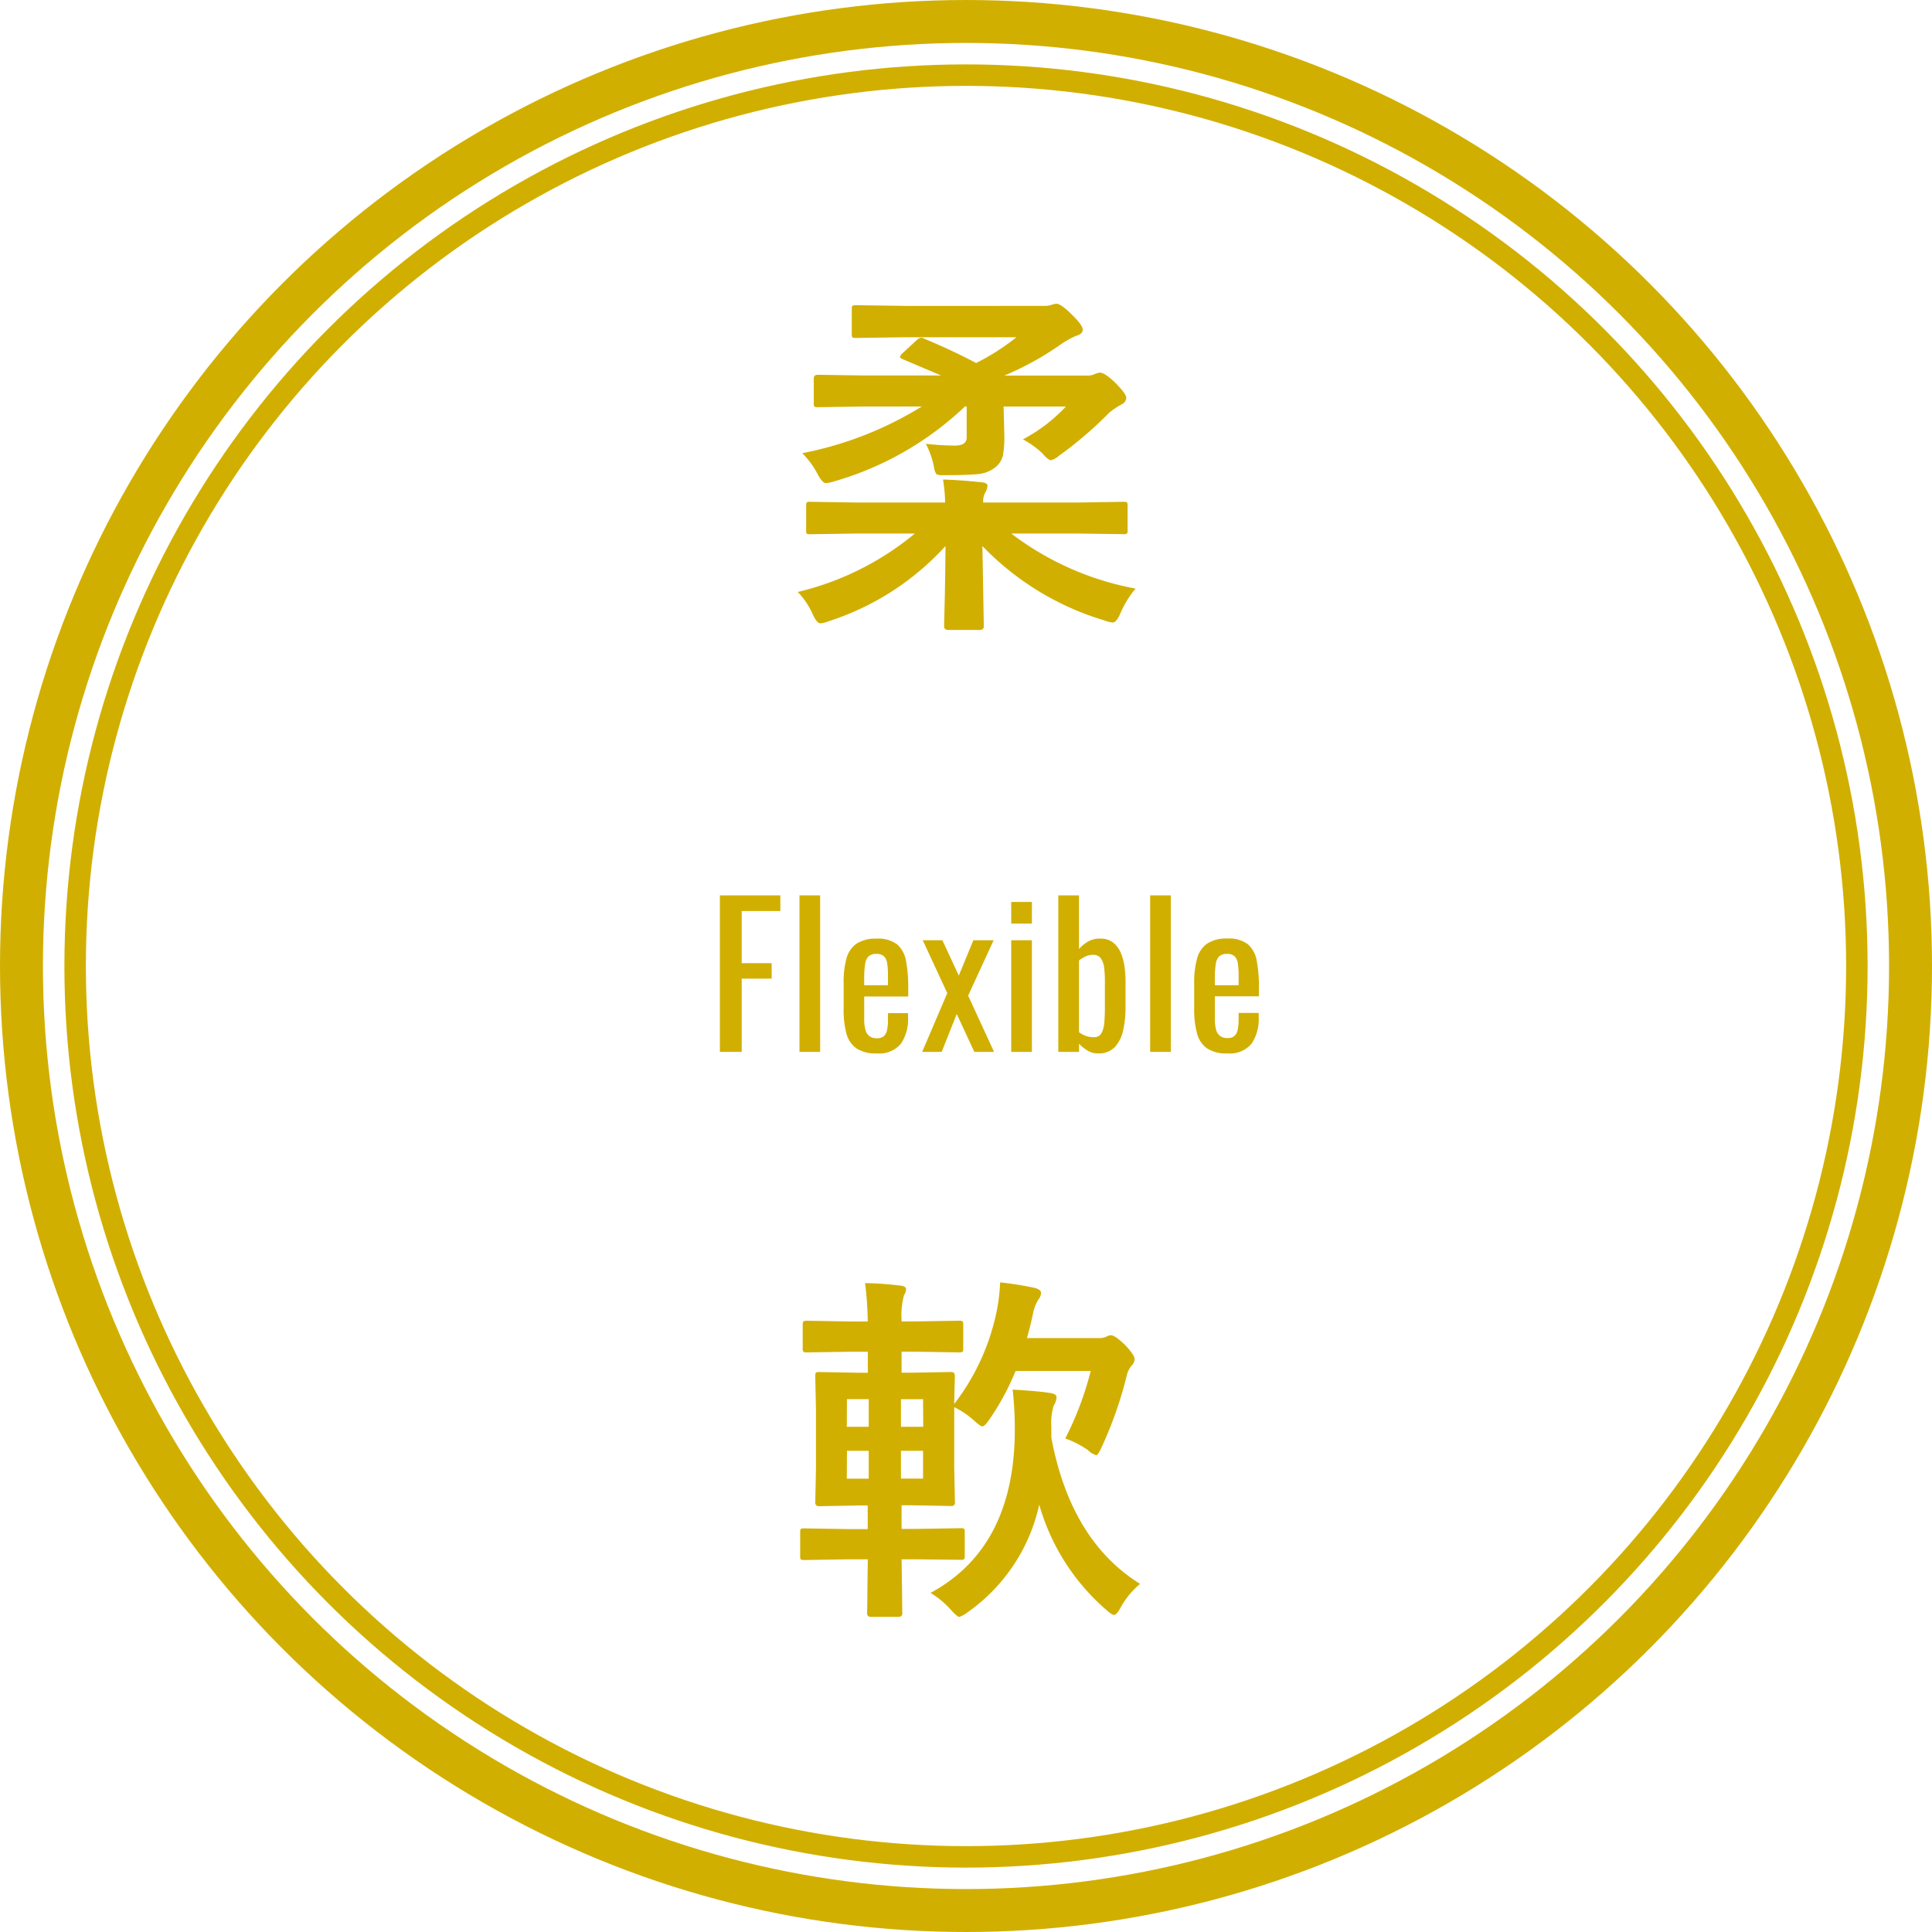 <svg xmlns="http://www.w3.org/2000/svg" width="90" height="90" viewBox="0 0 90 90"><defs><style>.a,.c,.e{fill:none;}.a,.c{stroke:#d1af00;}.a{stroke-width:2px;}.b{fill:#d1af00;}.d{stroke:none;}</style></defs><g transform="translate(-568 -4872)"><g class="a" transform="translate(568 4872)"><circle class="d" cx="45" cy="45" r="45"/><circle class="e" cx="45" cy="45" r="44"/></g><path class="b" d="M-1.917-12.21Q-.689-11.7.473-11.09a10.538,10.538,0,0,0,1.876-1.2H-2.806l-2.324.033q-.141,0-.166-.033a.286.286,0,0,1-.025-.149V-13.6q0-.133.033-.158a.31.31,0,0,1,.158-.025l2.324.033H3.619a1.2,1.2,0,0,0,.374-.05.662.662,0,0,1,.224-.05q.2,0,.681.473.54.523.54.73t-.307.291a4.144,4.144,0,0,0-.681.374,13.882,13.882,0,0,1-2.665,1.478H5.678A.752.752,0,0,0,6-10.575a.835.835,0,0,1,.241-.066q.216,0,.7.457.523.531.523.706a.345.345,0,0,1-.183.3,3.328,3.328,0,0,0-.614.407,17.874,17.874,0,0,1-2.333,2,.875.875,0,0,1-.374.208q-.133,0-.407-.324a4.378,4.378,0,0,0-.9-.647,7.578,7.578,0,0,0,2-1.527H1.751L1.785-7.77a5.176,5.176,0,0,1-.066,1,1.034,1.034,0,0,1-.457.614,1.531,1.531,0,0,1-.706.241q-.423.05-1.644.05a.522.522,0,0,1-.291-.05.629.629,0,0,1-.1-.257,4.029,4.029,0,0,0-.39-1.154,12.8,12.8,0,0,0,1.345.083q.556,0,.556-.374V-9.064H-.05A14.735,14.735,0,0,1-6.134-5.578a1.679,1.679,0,0,1-.39.083q-.166,0-.39-.423a3.964,3.964,0,0,0-.714-.971,16.57,16.57,0,0,0,5.57-2.175H-4.707L-6.9-9.031q-.141,0-.166-.033a.286.286,0,0,1-.025-.149v-1.162q0-.166.191-.166l2.191.033h3.553q-.025-.008-1.8-.764-.116-.05-.116-.108t.116-.166l.664-.614a.391.391,0,0,1,.2-.108A.446.446,0,0,1-1.917-12.21Zm-3.2,9.064-2.142.033q-.141,0-.166-.033A.286.286,0,0,1-7.446-3.3V-4.441q0-.133.033-.158a.31.31,0,0,1,.158-.025l2.142.033H-.971a7.568,7.568,0,0,0-.1-1.071q.847.025,1.834.133Q1-5.5,1-5.371a.639.639,0,0,1-.1.307A.894.894,0,0,0,.8-4.59H5.188L7.33-4.624q.149,0,.174.033a.286.286,0,0,1,.025.149V-3.3a.249.249,0,0,1-.029.154.292.292,0,0,1-.17.029L5.188-3.146H2.108A13.646,13.646,0,0,0,7.9-.581,4.516,4.516,0,0,0,7.188.581Q7.006,1,6.832,1a1.438,1.438,0,0,1-.39-.1A13.041,13.041,0,0,1,.764-2.565L.83,1.17q0,.174-.183.174H-.83q-.191,0-.191-.174L-.988-.158q.025-1.2.033-2.407A12.532,12.532,0,0,1-6.392.938a1.438,1.438,0,0,1-.39.1q-.166,0-.357-.423a3.548,3.548,0,0,0-.7-1.038A13.408,13.408,0,0,0-2.382-3.146ZM-5.5,44.639l-2.034.033q-.141,0-.166-.033a.31.31,0,0,1-.025-.158v-1.1q0-.133.033-.158a.31.31,0,0,1,.158-.025l2.034.033h.921v-1.1H-4.98l-1.859.033q-.183,0-.183-.166l.033-1.6V37.683l-.033-1.577q0-.141.033-.166a.286.286,0,0,1,.149-.025l1.859.033h.407v-.979H-5.4L-7.4,35q-.149,0-.174-.033a.244.244,0,0,1-.033-.158v-1.1q0-.133.042-.158a.335.335,0,0,1,.166-.025l2,.033h.822A16.393,16.393,0,0,0-4.7,31.772a15.369,15.369,0,0,1,1.635.116q.274.025.274.174a.617.617,0,0,1-.1.282A3.565,3.565,0,0,0-3,33.491v.066h.664l2.009-.033a.282.282,0,0,1,.174.033.286.286,0,0,1,.025.149v1.1q0,.141-.033.166A.335.335,0,0,1-.324,35l-2.009-.033H-3v.979h.465l1.851-.033q.166,0,.166.191l-.033,1.3a10.53,10.53,0,0,0,2.009-4.466,9.2,9.2,0,0,0,.133-1.2A15.414,15.414,0,0,1,3.221,32q.274.083.274.224a.5.5,0,0,1-.133.324,2.119,2.119,0,0,0-.257.73q-.141.623-.266,1.054H6.151a.884.884,0,0,0,.357-.05.639.639,0,0,1,.241-.083q.183,0,.647.44.457.481.457.664a.44.44,0,0,1-.133.307,1.088,1.088,0,0,0-.224.44A18.408,18.408,0,0,1,6.325,39.4q-.174.39-.257.39a.921.921,0,0,1-.39-.241,4.59,4.59,0,0,0-1.054-.54,14.859,14.859,0,0,0,1.187-3.146h-3.5a11.824,11.824,0,0,1-1.22,2.258q-.224.324-.324.324T.39,38.189a3.981,3.981,0,0,0-.938-.639v2.839l.033,1.6a.147.147,0,0,1-.166.166l-1.851-.033H-3v1.1h.7l2.059-.033q.133,0,.158.033a.286.286,0,0,1,.025.149v1.1a.27.27,0,0,1-.029.162.25.25,0,0,1-.154.029L-2.3,44.639H-3l.033,2.515q0,.166-.183.166H-4.424q-.183,0-.183-.166,0-.025.008-.34.008-1.1.025-2.175Zm3.5-3.76V39.583H-3.03v1.295Zm0-3.7H-3.03v1.287h1.038Zm-3.553,1.287h1.021V37.176H-5.545Zm0,2.416h1.021V39.583H-5.545ZM8.11,45.784a3.843,3.843,0,0,0-.9,1.087q-.191.357-.307.357T6.541,47A10.127,10.127,0,0,1,3.412,42.09,8.3,8.3,0,0,1,.083,47.1a1.5,1.5,0,0,1-.39.224q-.091,0-.374-.307a4.1,4.1,0,0,0-.971-.813q3.926-2.125,3.926-7.62a16.611,16.611,0,0,0-.1-1.851q1.162.066,1.751.158.291.05.291.183a.706.706,0,0,1-.125.39,2.754,2.754,0,0,0-.116,1v.506Q4.873,43.767,8.11,45.784Z" transform="translate(613 4900)"/><path class="b" d="M-12.465,0V-7.29h2.817v.729h-1.8v2.43h1.395v.72h-1.395V0Zm3.708,0V-7.29h.963V0Zm3.591.072a1.605,1.605,0,0,1-.945-.239,1.242,1.242,0,0,1-.464-.7A4.259,4.259,0,0,1-6.7-2.007V-3.2A4.154,4.154,0,0,1-6.57-4.347,1.231,1.231,0,0,1-6.1-5.04a1.615,1.615,0,0,1,.931-.234A1.45,1.45,0,0,1-4.2-5a1.33,1.33,0,0,1,.409.779,6.479,6.479,0,0,1,.1,1.219v.423H-5.742v1.044a1.856,1.856,0,0,0,.059.513.532.532,0,0,0,.189.293.562.562,0,0,0,.338.095.469.469,0,0,0,.329-.1.541.541,0,0,0,.153-.3,2.242,2.242,0,0,0,.04-.455v-.315H-3.7v.2A2.033,2.033,0,0,1-4.032-.378,1.32,1.32,0,0,1-5.166.072Zm-.576-3.177h1.107v-.468a3.459,3.459,0,0,0-.036-.545.593.593,0,0,0-.149-.333.486.486,0,0,0-.355-.113.519.519,0,0,0-.356.108.618.618,0,0,0-.167.365,4.308,4.308,0,0,0-.045.707ZM-3.042,0l1.17-2.736L-3.015-5.2H-2.1l.765,1.647L-.657-5.2H.288L-.9-2.619.306,0H-.612l-.819-1.764L-2.133,0ZM1.107,0V-5.2H2.07V0Zm0-5.976V-6.984H2.07v1.008ZM5.148.072a.914.914,0,0,1-.5-.14,1.985,1.985,0,0,1-.383-.311V0H3.3V-7.29h.963v2.5a1.69,1.69,0,0,1,.41-.342,1.085,1.085,0,0,1,.571-.144.935.935,0,0,1,.644.212,1.288,1.288,0,0,1,.355.531,2.75,2.75,0,0,1,.153.648,5.279,5.279,0,0,1,.036.563v1.26a4.825,4.825,0,0,1-.108,1.039A1.667,1.667,0,0,1,5.94-.23,1.025,1.025,0,0,1,5.148.072Zm-.2-.756a.384.384,0,0,0,.36-.184,1.2,1.2,0,0,0,.135-.5q.027-.315.027-.693v-1.26a4.618,4.618,0,0,0-.036-.6.949.949,0,0,0-.153-.437.424.424,0,0,0-.369-.162.8.8,0,0,0-.356.081,1.616,1.616,0,0,0-.293.18V-.918a1.156,1.156,0,0,0,.3.166A1.057,1.057,0,0,0,4.95-.684ZM7.578,0V-7.29h.963V0Zm3.591.072a1.605,1.605,0,0,1-.945-.239,1.242,1.242,0,0,1-.464-.7,4.259,4.259,0,0,1-.13-1.138V-3.2a4.154,4.154,0,0,1,.135-1.152,1.231,1.231,0,0,1,.472-.693,1.615,1.615,0,0,1,.931-.234,1.45,1.45,0,0,1,.968.27,1.33,1.33,0,0,1,.41.779,6.479,6.479,0,0,1,.1,1.219v.423H10.593v1.044a1.856,1.856,0,0,0,.058.513.532.532,0,0,0,.189.293.562.562,0,0,0,.338.095.469.469,0,0,0,.328-.1.541.541,0,0,0,.153-.3,2.242,2.242,0,0,0,.04-.455v-.315h.936v.2A2.033,2.033,0,0,1,12.3-.378,1.32,1.32,0,0,1,11.169.072Zm-.576-3.177H11.7v-.468a3.459,3.459,0,0,0-.036-.545.593.593,0,0,0-.149-.333.486.486,0,0,0-.356-.113.519.519,0,0,0-.356.108.618.618,0,0,0-.167.365,4.309,4.309,0,0,0-.045.707Z" transform="translate(614 4921)"/><g class="c" transform="translate(571 4875)"><circle class="d" cx="42" cy="42" r="42"/><circle class="e" cx="42" cy="42" r="41.5"/></g></g></svg>